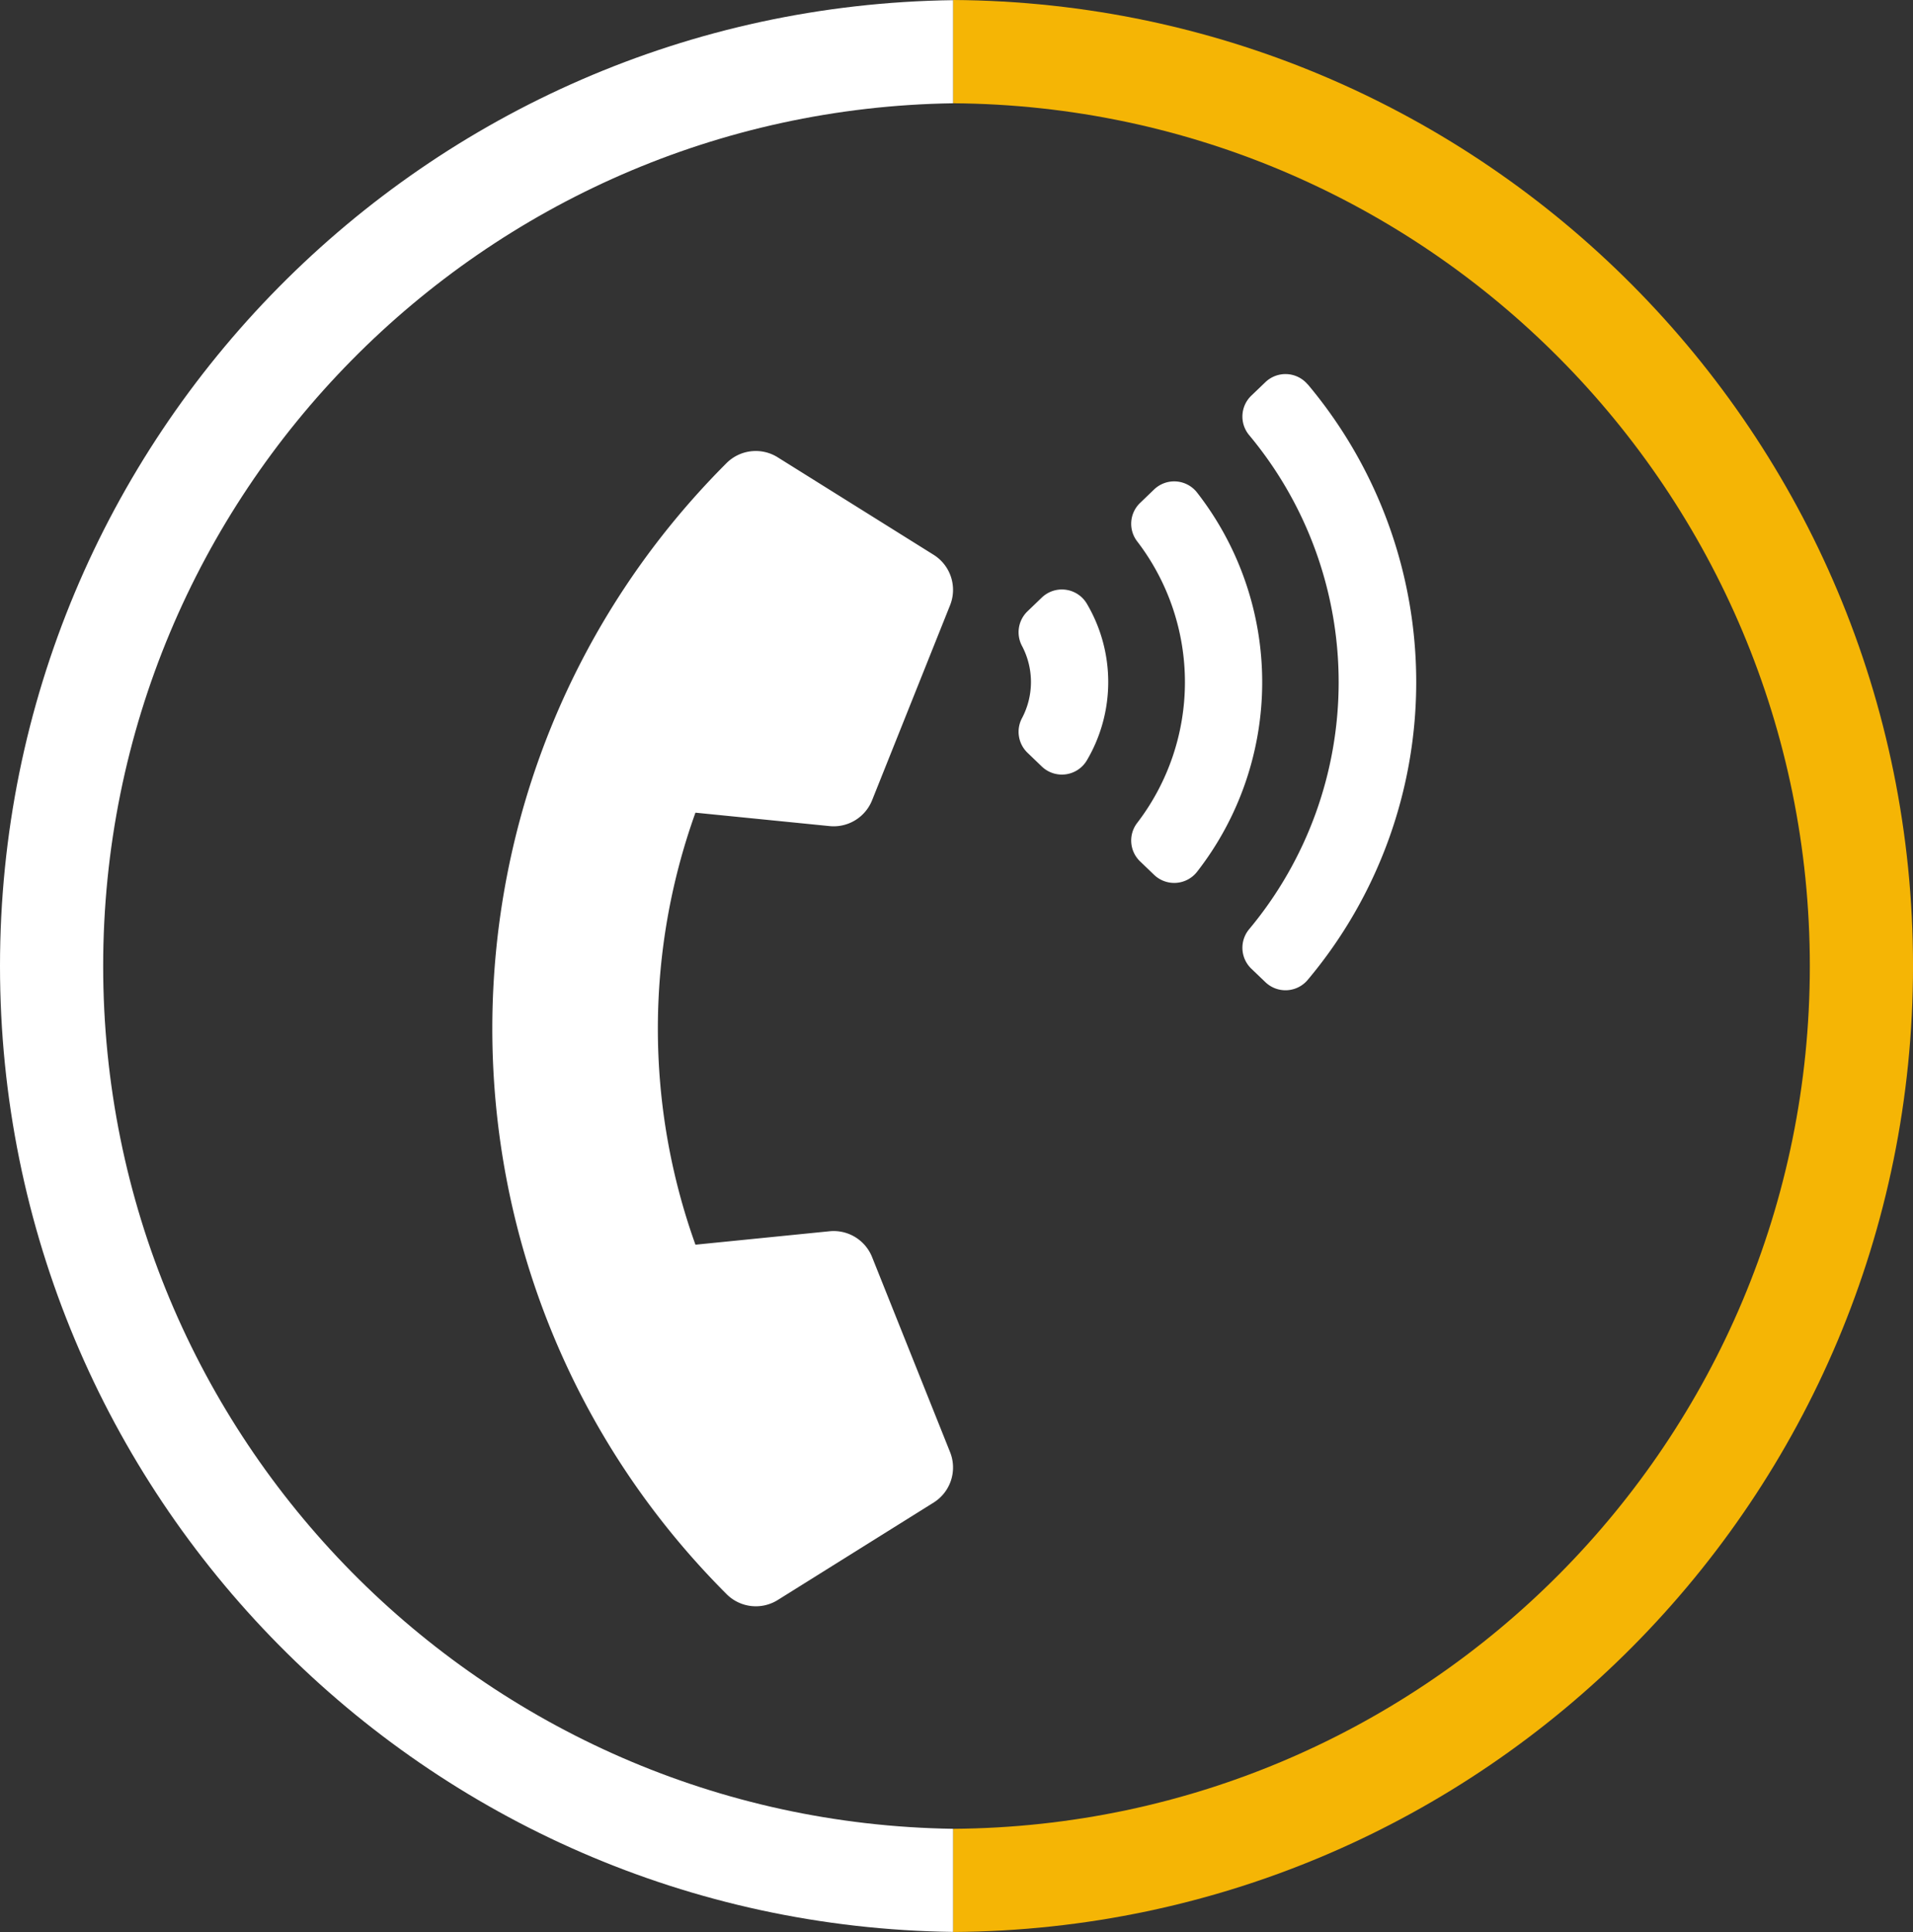<svg id="Layer_1" data-name="Layer 1" xmlns="http://www.w3.org/2000/svg" viewBox="0 0 812.9 820.74"><rect x="0" y="0" width="812.9" height="820.74" fill="#333333" stroke="none"/><defs><style>.cls-1{fill:#fff;}.cls-2{fill:#f5b505;}</style></defs><path class="cls-1" d="M645.94,755c-200-2.89-361.22-165.8-361.22-366.47S446,24.92,645.94,22V-21.8C421.76-18.91,240.88,163.63,240.88,388.5S421.76,795.91,645.94,798.8Z" transform="translate(-240.88 21.87)"/><path class="cls-2" d="M645.94-21.87V22c201.27,1.41,364,164.94,364,366.54S847.21,753.64,645.94,755v43.83c225.48-1.4,407.85-184.56,407.85-410.37S871.42-20.47,645.94-21.87Z" transform="translate(-240.88 21.87)"/><path class="cls-1" d="M549.6,655.28C416.82,522.51,417,307.43,549.6,174.86a17.56,17.56,0,0,1,21.73-2.48L637.6,213.8a17.57,17.57,0,0,1,7,21.43l-33.13,82.82a17.58,17.58,0,0,1-18.07,11l-57-5.7a271.57,271.57,0,0,0,0,183.52l57-5.71a17.58,17.58,0,0,1,18.07,11l33.13,82.83a17.57,17.57,0,0,1-7,21.43l-66.27,41.41A17.56,17.56,0,0,1,549.6,655.28ZM702.73,234.6a65.47,65.47,0,0,1,0,66.51,12.33,12.33,0,0,1-19.14,2.64l-6.1-5.86a12.35,12.35,0,0,1-2.31-14.73,32.82,32.82,0,0,0,0-30.61,12.35,12.35,0,0,1,2.31-14.73l6.1-5.86A12.33,12.33,0,0,1,702.73,234.6Zm93.84-93.22a196.57,196.57,0,0,1,0,253,12.32,12.32,0,0,1-18,.95l-5.93-5.68a12.3,12.3,0,0,1-1-16.74,163.8,163.8,0,0,0,0-210,12.3,12.3,0,0,1,1-16.74l5.93-5.68a12.33,12.33,0,0,1,18,.95Zm-47,46a131.06,131.06,0,0,1,0,161.06,12.33,12.33,0,0,1-18.26,1.33l-5.94-5.7a12.27,12.27,0,0,1-1.32-16.29,98.27,98.27,0,0,0,0-119.75,12.26,12.26,0,0,1,1.32-16.28l5.94-5.71a12.33,12.33,0,0,1,18.26,1.34Z" transform="translate(-240.88 21.87)"/></svg>